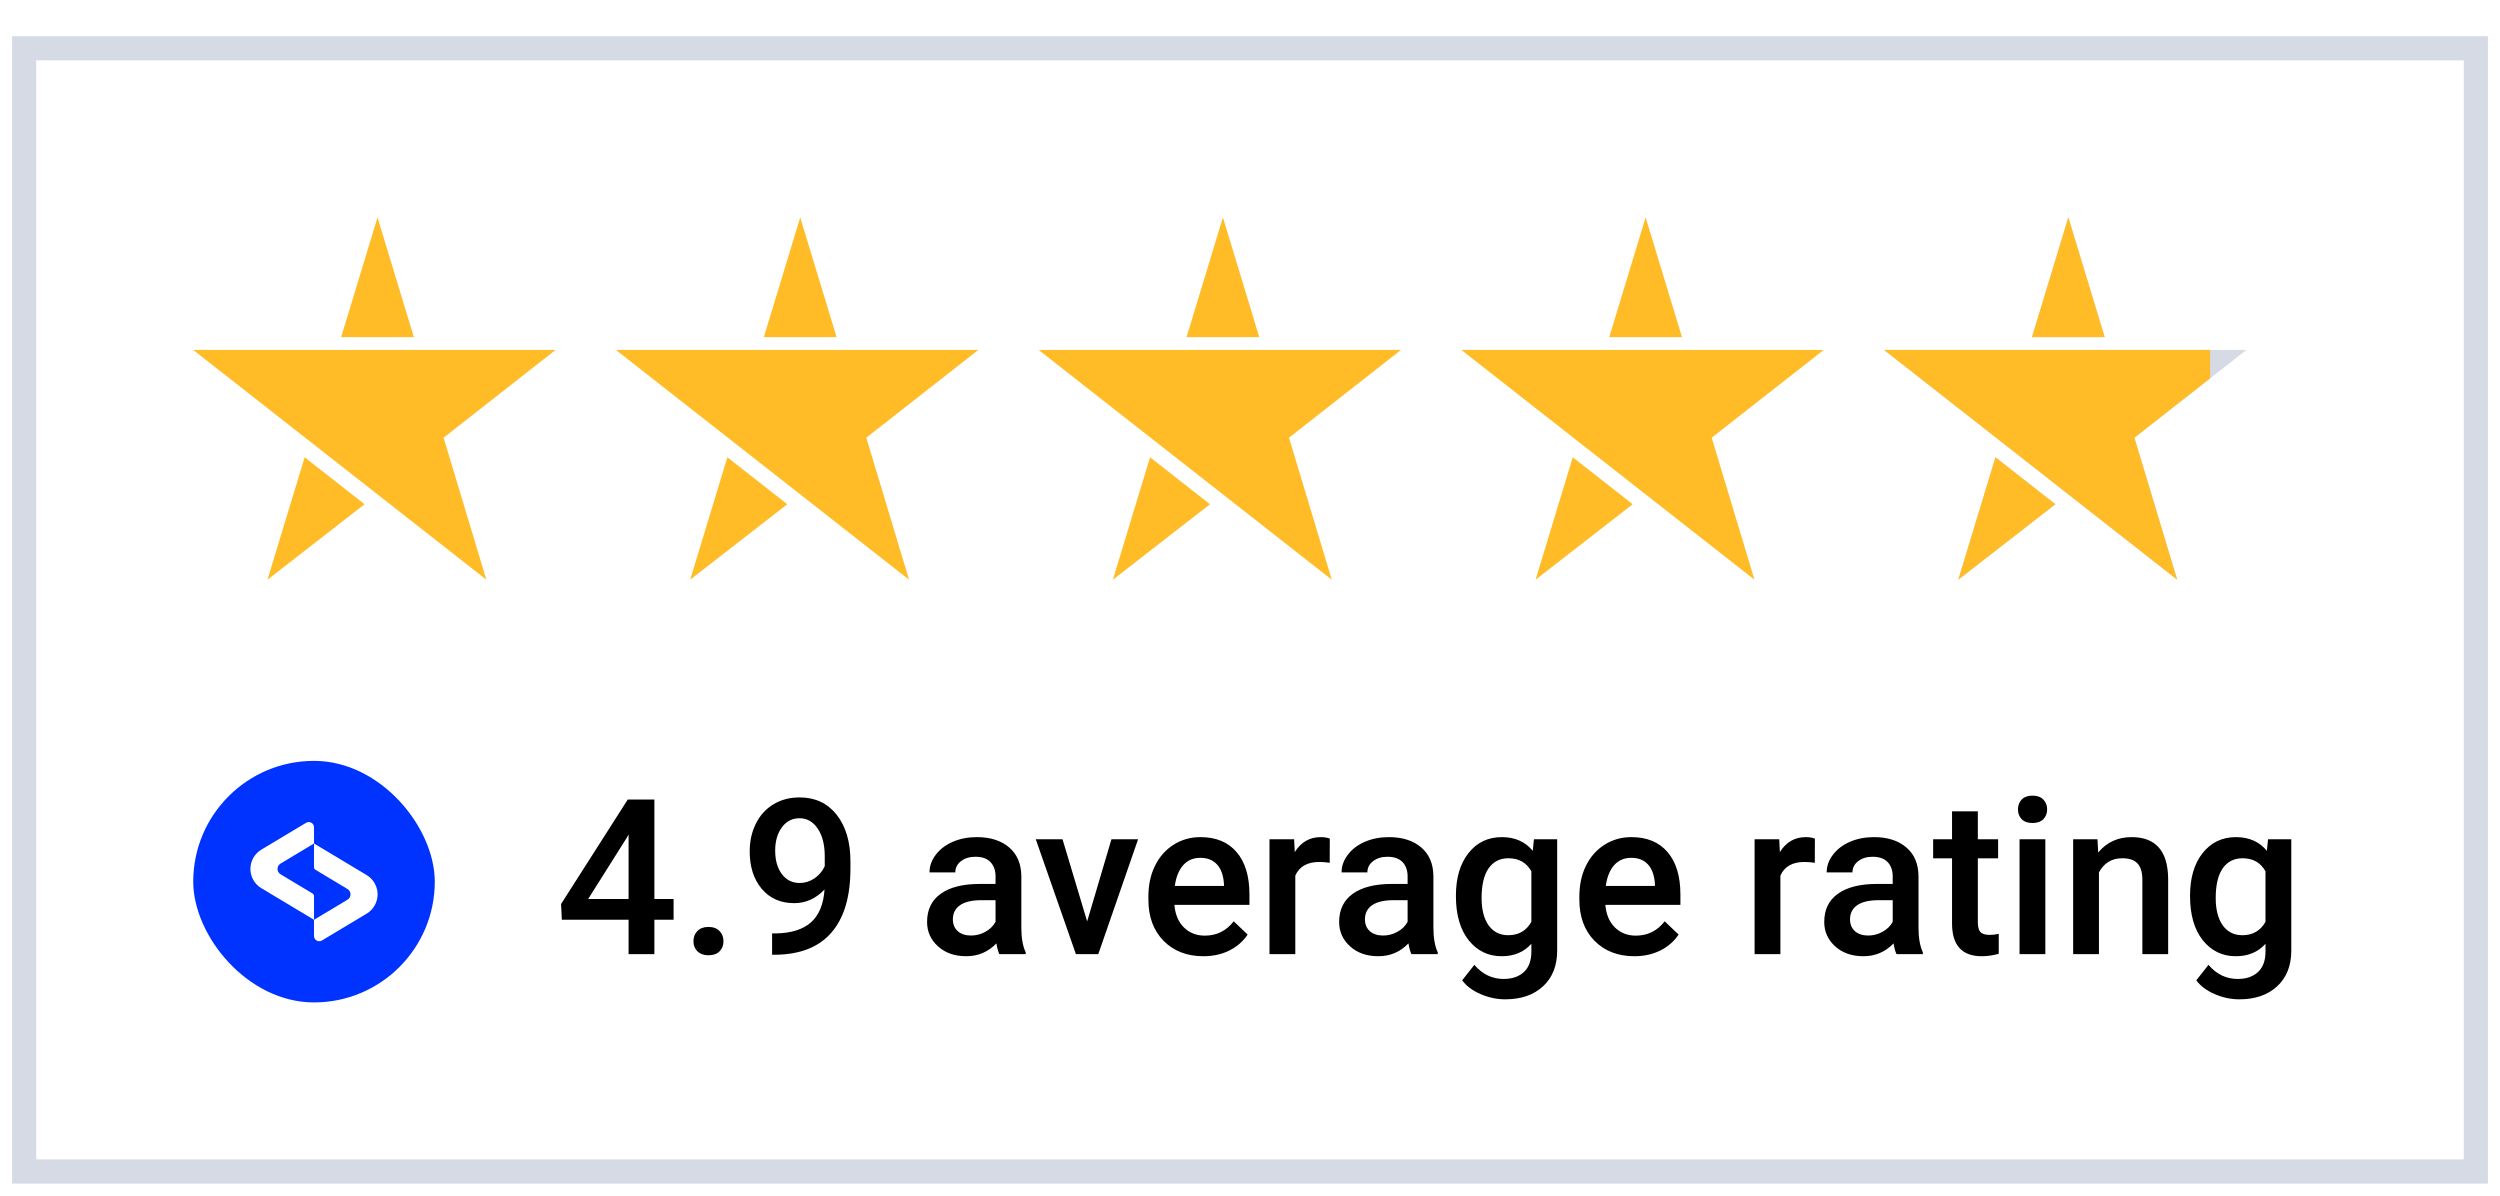 <svg width="207" height="99" viewBox="0 0 207 99" fill="none" xmlns="http://www.w3.org/2000/svg">
<g filter="url(#filter0_dd_6_19144)">
<rect x="1" y="1" width="205" height="95" fill="white"/>
<g clip-path="url(#clip0_6_19144)">
<path d="M34.535 26.976H16L25.27 34.242L31 38.733L40.271 46L36.729 34.242L46 26.976H34.535Z" fill="#FFBC26"/>
<path fill-rule="evenodd" clip-rule="evenodd" d="M28.247 25.912L31.258 16L34.268 25.912H28.247ZM25.225 35.863L30.186 39.751L22.146 46L25.225 35.863Z" fill="#FFBC26"/>
</g>
<g clip-path="url(#clip1_6_19144)">
<path d="M69.535 26.976H51L60.27 34.242L66 38.733L75.271 46L71.729 34.242L81 26.976H69.535Z" fill="#FFBC26"/>
<path fill-rule="evenodd" clip-rule="evenodd" d="M63.247 25.912L66.258 16L69.268 25.912H63.247ZM60.225 35.863L65.186 39.751L57.146 46L60.225 35.863Z" fill="#FFBC26"/>
</g>
<g clip-path="url(#clip2_6_19144)">
<path d="M104.535 26.976H86L95.27 34.242L101 38.733L110.271 46L106.729 34.242L116 26.976H104.535Z" fill="#FFBC26"/>
<path fill-rule="evenodd" clip-rule="evenodd" d="M98.247 25.912L101.258 16L104.268 25.912H98.247ZM95.225 35.863L100.185 39.751L92.146 46L95.225 35.863Z" fill="#FFBC26"/>
</g>
<g clip-path="url(#clip3_6_19144)">
<path d="M139.535 26.976H121L130.271 34.242L136 38.733L145.271 46L141.729 34.242L151 26.976H139.535Z" fill="#FFBC26"/>
<path fill-rule="evenodd" clip-rule="evenodd" d="M133.247 25.912L136.258 16L139.268 25.912H133.247ZM130.225 35.863L135.185 39.751L127.146 46L130.225 35.863Z" fill="#FFBC26"/>
</g>
<g clip-path="url(#clip4_6_19144)">
<path d="M174.535 26.976H156L165.271 34.242L171 38.733L180.271 46L176.729 34.242L186 26.976H174.535Z" fill="#D6DAE4"/>
<path fill-rule="evenodd" clip-rule="evenodd" d="M168.247 25.912L171.258 16L174.268 25.912H168.247ZM165.225 35.863L170.185 39.751L162.146 46L165.225 35.863Z" fill="#D6DAE4"/>
<path fill-rule="evenodd" clip-rule="evenodd" d="M168.247 25.912L171.258 16L174.268 25.912H168.247ZM165.225 35.863L170.185 39.751L162.146 46L165.225 35.863ZM174.535 26.976H156L165.271 34.242L171 38.733L180.271 46L176.729 34.242L183 29.327V26.976H174.535Z" fill="#FFBC26"/>
</g>
<rect x="16" y="61" width="20" height="20" rx="10" fill="#0033FF"/>
<path d="M26 67.841V69.796C26 69.89 26.049 69.977 26.13 70.025L28.772 71.611C29.106 71.811 29.106 72.295 28.772 72.496L26 74.159V75.502C26 75.838 26.366 76.045 26.654 75.872L30.362 73.648C30.922 73.312 31.265 72.706 31.265 72.053C31.265 71.4 30.922 70.794 30.362 70.459L26 67.841Z" fill="white"/>
<path d="M23.228 69.504L26 67.841V66.499C26 66.163 25.634 65.955 25.346 66.128L21.638 68.352C21.078 68.689 20.735 69.294 20.735 69.947C20.735 70.6 21.078 71.206 21.638 71.542L26 74.159V72.205C26 72.111 25.951 72.023 25.87 71.975L23.228 70.39C22.894 70.189 22.894 69.705 23.228 69.504Z" fill="white"/>
<path d="M54.183 72.439H55.773V74.152H54.183V77H52.047V74.152H46.519L46.457 72.852L51.977 64.203H54.183V72.439ZM48.698 72.439H52.047V67.095L51.889 67.376L48.698 72.439ZM58.656 74.75C59.055 74.75 59.362 74.864 59.579 75.093C59.796 75.315 59.904 75.597 59.904 75.936C59.904 76.27 59.796 76.549 59.579 76.772C59.362 76.988 59.055 77.097 58.656 77.097C58.275 77.097 57.974 76.988 57.751 76.772C57.528 76.555 57.417 76.276 57.417 75.936C57.417 75.597 57.525 75.315 57.742 75.093C57.959 74.864 58.264 74.75 58.656 74.75ZM68.272 71.647C67.557 72.403 66.722 72.781 65.767 72.781C64.642 72.781 63.745 72.389 63.077 71.603C62.409 70.812 62.075 69.775 62.075 68.492C62.075 67.648 62.245 66.884 62.585 66.198C62.925 65.513 63.408 64.98 64.035 64.599C64.662 64.218 65.389 64.027 66.215 64.027C67.504 64.027 68.526 64.508 69.282 65.469C70.038 66.43 70.416 67.716 70.416 69.327V69.925C70.416 72.233 69.894 73.994 68.852 75.207C67.809 76.42 66.253 77.035 64.185 77.053H63.93V75.286H64.237C65.497 75.269 66.464 74.967 67.138 74.381C67.811 73.789 68.189 72.878 68.272 71.647ZM66.215 71.111C66.643 71.111 67.044 70.988 67.419 70.742C67.794 70.496 68.084 70.156 68.289 69.723V68.888C68.289 67.944 68.096 67.186 67.709 66.611C67.322 66.037 66.821 65.75 66.206 65.75C65.591 65.75 65.099 66.005 64.73 66.515C64.366 67.019 64.185 67.657 64.185 68.431C64.185 69.233 64.369 69.881 64.738 70.373C65.107 70.865 65.6 71.111 66.215 71.111ZM82.747 77C82.653 76.818 82.571 76.522 82.501 76.112C81.821 76.821 80.989 77.176 80.005 77.176C79.05 77.176 78.27 76.903 77.667 76.358C77.064 75.814 76.762 75.14 76.762 74.337C76.762 73.323 77.137 72.547 77.887 72.008C78.643 71.463 79.721 71.19 81.121 71.19H82.431V70.566C82.431 70.074 82.293 69.682 82.018 69.389C81.742 69.09 81.323 68.94 80.761 68.94C80.274 68.94 79.876 69.064 79.565 69.31C79.255 69.55 79.1 69.857 79.1 70.232H76.964C76.964 69.711 77.137 69.225 77.482 68.773C77.828 68.316 78.297 67.959 78.889 67.701C79.486 67.443 80.151 67.314 80.884 67.314C81.997 67.314 82.885 67.596 83.547 68.158C84.209 68.715 84.549 69.5 84.566 70.514V74.803C84.566 75.658 84.686 76.341 84.927 76.851V77H82.747ZM80.4 75.462C80.822 75.462 81.218 75.359 81.587 75.154C81.962 74.949 82.243 74.674 82.431 74.328V72.535H81.279C80.488 72.535 79.894 72.673 79.495 72.948C79.097 73.224 78.897 73.613 78.897 74.117C78.897 74.527 79.032 74.856 79.302 75.102C79.577 75.342 79.943 75.462 80.4 75.462ZM90.016 74.293L92.028 67.49H94.234L90.939 77H89.084L85.762 67.49H87.977L90.016 74.293ZM99.64 77.176C98.286 77.176 97.188 76.751 96.344 75.901C95.506 75.046 95.087 73.909 95.087 72.491V72.228C95.087 71.278 95.269 70.432 95.632 69.688C96.001 68.938 96.517 68.355 97.179 67.939C97.841 67.522 98.579 67.314 99.394 67.314C100.688 67.314 101.688 67.728 102.391 68.554C103.1 69.38 103.454 70.549 103.454 72.061V72.922H97.24C97.305 73.707 97.565 74.328 98.022 74.785C98.485 75.242 99.065 75.471 99.763 75.471C100.741 75.471 101.538 75.075 102.153 74.284L103.305 75.383C102.924 75.951 102.414 76.394 101.775 76.71C101.143 77.02 100.431 77.176 99.64 77.176ZM99.385 69.028C98.799 69.028 98.324 69.233 97.961 69.644C97.603 70.054 97.375 70.625 97.275 71.357H101.345V71.199C101.298 70.484 101.107 69.945 100.773 69.582C100.439 69.213 99.977 69.028 99.385 69.028ZM110.099 69.441C109.817 69.394 109.527 69.371 109.229 69.371C108.25 69.371 107.591 69.746 107.251 70.496V77H105.115V67.49H107.154L107.207 68.554C107.723 67.728 108.438 67.314 109.352 67.314C109.656 67.314 109.908 67.356 110.107 67.438L110.099 69.441ZM116.866 77C116.772 76.818 116.69 76.522 116.62 76.112C115.94 76.821 115.108 77.176 114.124 77.176C113.169 77.176 112.39 76.903 111.786 76.358C111.183 75.814 110.881 75.14 110.881 74.337C110.881 73.323 111.256 72.547 112.006 72.008C112.762 71.463 113.84 71.19 115.24 71.19H116.55V70.566C116.55 70.074 116.412 69.682 116.137 69.389C115.861 69.09 115.442 68.94 114.88 68.94C114.394 68.94 113.995 69.064 113.685 69.31C113.374 69.55 113.219 69.857 113.219 70.232H111.083C111.083 69.711 111.256 69.225 111.602 68.773C111.947 68.316 112.416 67.959 113.008 67.701C113.605 67.443 114.271 67.314 115.003 67.314C116.116 67.314 117.004 67.596 117.666 68.158C118.328 68.715 118.668 69.5 118.686 70.514V74.803C118.686 75.658 118.806 76.341 119.046 76.851V77H116.866ZM114.52 75.462C114.941 75.462 115.337 75.359 115.706 75.154C116.081 74.949 116.362 74.674 116.55 74.328V72.535H115.398C114.607 72.535 114.013 72.673 113.614 72.948C113.216 73.224 113.017 73.613 113.017 74.117C113.017 74.527 113.151 74.856 113.421 75.102C113.696 75.342 114.062 75.462 114.52 75.462ZM120.549 72.175C120.549 70.698 120.895 69.52 121.586 68.642C122.283 67.757 123.206 67.314 124.354 67.314C125.438 67.314 126.291 67.692 126.912 68.448L127.009 67.49H128.934V76.71C128.934 77.958 128.544 78.942 127.765 79.663C126.991 80.384 125.945 80.744 124.627 80.744C123.93 80.744 123.247 80.598 122.579 80.305C121.917 80.018 121.413 79.64 121.067 79.171L122.078 77.888C122.734 78.667 123.543 79.057 124.504 79.057C125.213 79.057 125.772 78.863 126.183 78.477C126.593 78.096 126.798 77.533 126.798 76.789V76.147C126.183 76.833 125.362 77.176 124.337 77.176C123.224 77.176 122.312 76.733 121.604 75.849C120.9 74.964 120.549 73.739 120.549 72.175ZM122.676 72.359C122.676 73.314 122.869 74.067 123.256 74.618C123.648 75.163 124.19 75.436 124.882 75.436C125.743 75.436 126.382 75.066 126.798 74.328V70.144C126.394 69.424 125.761 69.064 124.899 69.064C124.196 69.064 123.648 69.342 123.256 69.898C122.869 70.455 122.676 71.275 122.676 72.359ZM135.323 77.176C133.97 77.176 132.871 76.751 132.027 75.901C131.189 75.046 130.771 73.909 130.771 72.491V72.228C130.771 71.278 130.952 70.432 131.315 69.688C131.685 68.938 132.2 68.355 132.862 67.939C133.524 67.522 134.263 67.314 135.077 67.314C136.372 67.314 137.371 67.728 138.074 68.554C138.783 69.38 139.138 70.549 139.138 72.061V72.922H132.924C132.988 73.707 133.249 74.328 133.706 74.785C134.169 75.242 134.749 75.471 135.446 75.471C136.425 75.471 137.222 75.075 137.837 74.284L138.988 75.383C138.607 75.951 138.098 76.394 137.459 76.71C136.826 77.02 136.114 77.176 135.323 77.176ZM135.068 69.028C134.482 69.028 134.008 69.233 133.645 69.644C133.287 70.054 133.059 70.625 132.959 71.357H137.028V71.199C136.981 70.484 136.791 69.945 136.457 69.582C136.123 69.213 135.66 69.028 135.068 69.028ZM150.265 69.441C149.983 69.394 149.693 69.371 149.395 69.371C148.416 69.371 147.757 69.746 147.417 70.496V77H145.281V67.49H147.32L147.373 68.554C147.889 67.728 148.604 67.314 149.518 67.314C149.822 67.314 150.074 67.356 150.273 67.438L150.265 69.441ZM157.032 77C156.938 76.818 156.856 76.522 156.786 76.112C156.106 76.821 155.274 77.176 154.29 77.176C153.335 77.176 152.556 76.903 151.952 76.358C151.349 75.814 151.047 75.14 151.047 74.337C151.047 73.323 151.422 72.547 152.172 72.008C152.928 71.463 154.006 71.19 155.406 71.19H156.716V70.566C156.716 70.074 156.578 69.682 156.303 69.389C156.027 69.09 155.608 68.94 155.046 68.94C154.56 68.94 154.161 69.064 153.851 69.31C153.54 69.55 153.385 69.857 153.385 70.232H151.249C151.249 69.711 151.422 69.225 151.768 68.773C152.113 68.316 152.582 67.959 153.174 67.701C153.771 67.443 154.437 67.314 155.169 67.314C156.282 67.314 157.17 67.596 157.832 68.158C158.494 68.715 158.834 69.5 158.852 70.514V74.803C158.852 75.658 158.972 76.341 159.212 76.851V77H157.032ZM154.686 75.462C155.107 75.462 155.503 75.359 155.872 75.154C156.247 74.949 156.528 74.674 156.716 74.328V72.535H155.564C154.773 72.535 154.179 72.673 153.78 72.948C153.382 73.224 153.183 73.613 153.183 74.117C153.183 74.527 153.317 74.856 153.587 75.102C153.862 75.342 154.229 75.462 154.686 75.462ZM163.765 65.179V67.49H165.443V69.072H163.765V74.381C163.765 74.744 163.835 75.008 163.976 75.172C164.122 75.33 164.38 75.409 164.749 75.409C164.995 75.409 165.244 75.38 165.496 75.321V76.974C165.01 77.108 164.541 77.176 164.09 77.176C162.449 77.176 161.629 76.27 161.629 74.46V69.072H160.064V67.49H161.629V65.179H163.765ZM169.354 77H167.219V67.49H169.354V77ZM167.087 65.02C167.087 64.692 167.189 64.42 167.395 64.203C167.605 63.986 167.904 63.878 168.291 63.878C168.678 63.878 168.977 63.986 169.188 64.203C169.398 64.42 169.504 64.692 169.504 65.02C169.504 65.343 169.398 65.612 169.188 65.829C168.977 66.04 168.678 66.145 168.291 66.145C167.904 66.145 167.605 66.04 167.395 65.829C167.189 65.612 167.087 65.343 167.087 65.02ZM173.67 67.49L173.731 68.589C174.435 67.739 175.357 67.314 176.5 67.314C178.48 67.314 179.488 68.448 179.523 70.716V77H177.388V70.839C177.388 70.235 177.256 69.79 176.992 69.503C176.734 69.21 176.31 69.064 175.718 69.064C174.856 69.064 174.215 69.453 173.793 70.232V77H171.657V67.49H173.67ZM181.334 72.175C181.334 70.698 181.68 69.52 182.371 68.642C183.068 67.757 183.991 67.314 185.14 67.314C186.224 67.314 187.076 67.692 187.697 68.448L187.794 67.49H189.719V76.71C189.719 77.958 189.329 78.942 188.55 79.663C187.776 80.384 186.73 80.744 185.412 80.744C184.715 80.744 184.032 80.598 183.364 80.305C182.702 80.018 182.198 79.64 181.853 79.171L182.863 77.888C183.52 78.667 184.328 79.057 185.289 79.057C185.998 79.057 186.558 78.863 186.968 78.477C187.378 78.096 187.583 77.533 187.583 76.789V76.147C186.968 76.833 186.147 77.176 185.122 77.176C184.009 77.176 183.098 76.733 182.389 75.849C181.686 74.964 181.334 73.739 181.334 72.175ZM183.461 72.359C183.461 73.314 183.654 74.067 184.041 74.618C184.434 75.163 184.976 75.436 185.667 75.436C186.528 75.436 187.167 75.066 187.583 74.328V70.144C187.179 69.424 186.546 69.064 185.685 69.064C184.981 69.064 184.434 69.342 184.041 69.898C183.654 70.455 183.461 71.275 183.461 72.359Z" fill="black"/>
<rect x="2" y="2" width="203" height="93" stroke="#D6DAE4" stroke-width="2"/>
</g>
<defs>
<filter id="filter0_dd_6_19144" x="0" y="0" width="207" height="99" filterUnits="userSpaceOnUse" color-interpolation-filters="sRGB">
<feFlood flood-opacity="0" result="BackgroundImageFix"/>
<feColorMatrix in="SourceAlpha" type="matrix" values="0 0 0 0 0 0 0 0 0 0 0 0 0 0 0 0 0 0 127 0" result="hardAlpha"/>
<feOffset/>
<feGaussianBlur stdDeviation="0.5"/>
<feColorMatrix type="matrix" values="0 0 0 0 0 0 0 0 0 0 0 0 0 0 0 0 0 0 0.25 0"/>
<feBlend mode="normal" in2="BackgroundImageFix" result="effect1_dropShadow_6_19144"/>
<feColorMatrix in="SourceAlpha" type="matrix" values="0 0 0 0 0 0 0 0 0 0 0 0 0 0 0 0 0 0 127 0" result="hardAlpha"/>
<feOffset dy="2"/>
<feGaussianBlur stdDeviation="0.5"/>
<feColorMatrix type="matrix" values="0 0 0 0 0 0 0 0 0 0 0 0 0 0 0 0 0 0 0.05 0"/>
<feBlend mode="normal" in2="effect1_dropShadow_6_19144" result="effect2_dropShadow_6_19144"/>
<feBlend mode="normal" in="SourceGraphic" in2="effect2_dropShadow_6_19144" result="shape"/>
</filter>
<clipPath id="clip0_6_19144">
<rect width="30" height="30" fill="white" transform="translate(16 16)"/>
</clipPath>
<clipPath id="clip1_6_19144">
<rect width="30" height="30" fill="white" transform="translate(51 16)"/>
</clipPath>
<clipPath id="clip2_6_19144">
<rect width="30" height="30" fill="white" transform="translate(86 16)"/>
</clipPath>
<clipPath id="clip3_6_19144">
<rect width="30" height="30" fill="white" transform="translate(121 16)"/>
</clipPath>
<clipPath id="clip4_6_19144">
<rect width="30" height="30" fill="white" transform="translate(156 16)"/>
</clipPath>
</defs>
</svg>
